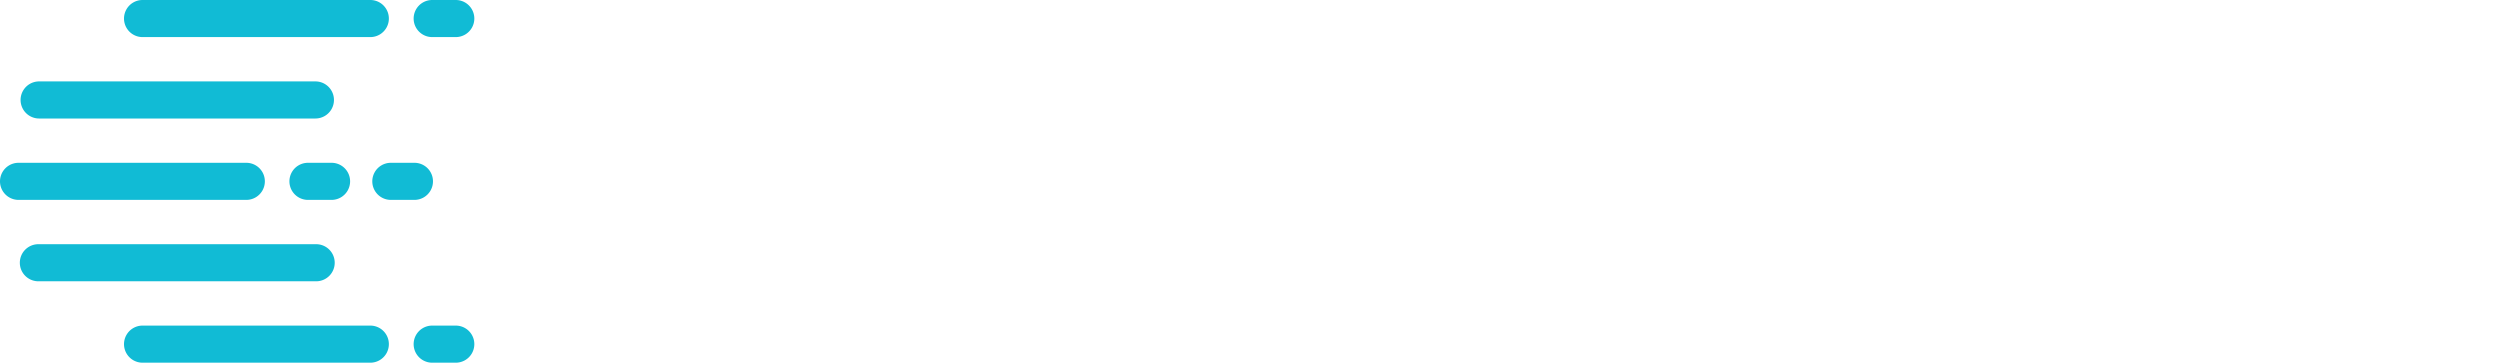 <svg xmlns="http://www.w3.org/2000/svg" viewBox="0 0 822.33 119.3">
  <defs>
    <style>
      .\36 0fd39bd-525b-4ef3-99ca-8f57ab2ede20 {
        fill: #fff;
      }

      .\32 425ff8c-ef46-42c4-b5a3-f7fb13e97da7, .\36 0fd39bd-525b-4ef3-99ca-8f57ab2ede20 {
        fill-rule: evenodd;
      }

      .\32 425ff8c-ef46-42c4-b5a3-f7fb13e97da7 {
        fill: #11bbd5;
      }
    </style>
  </defs>
  <title>curve-log-white-transparent</title>
  <g id="9ef2d5f8-1839-48d5-8801-a6761c4109ea" data-name="Layer 1">
    <path class="60fd39bd-525b-4ef3-99ca-8f57ab2ede20" d="M267.06,156.19A54.64,54.64,0,0,1,215.51,122a57.16,57.16,0,0,1-4.25-22v-.31a57.61,57.61,0,0,1,4.17-22A55,55,0,0,1,245,47.48,56.93,56.93,0,0,1,267.85,43a68.49,68.49,0,0,1,13.67,1.25,55.33,55.33,0,0,1,11.34,3.51,52.69,52.69,0,0,1,9.53,5.4,73.24,73.24,0,0,1,8.28,6.87L298.33,74.29a61.71,61.71,0,0,0-13.91-9.85,36.3,36.3,0,0,0-16.73-3.75,34.14,34.14,0,0,0-14.46,3.05A35.8,35.8,0,0,0,241.74,72a37.18,37.18,0,0,0-7.5,12.27,42.14,42.14,0,0,0-2.66,15v.31a42.77,42.77,0,0,0,2.66,15.08,37.91,37.91,0,0,0,7.5,12.43,35.29,35.29,0,0,0,11.49,8.36,34.3,34.3,0,0,0,14.46,3.05,36.12,36.12,0,0,0,17.19-3.83,67.31,67.31,0,0,0,14.23-10.4l12.35,12.51a71.18,71.18,0,0,1-8.84,8.05,58.52,58.52,0,0,1-9.92,6.1,49.78,49.78,0,0,1-11.64,3.9,68,68,0,0,1-14,1.33ZM400.17,156a57.34,57.34,0,0,1-19.23-3,38.77,38.77,0,0,1-14.69-9.14,40.9,40.9,0,0,1-9.38-15.09,60.68,60.68,0,0,1-3.28-20.87v-63h19.07v62.21q0,15.31,7.4,23.29t20.42,8q12.9,0,20.27-7.66t7.4-22.82v-63h19.07V107a62.45,62.45,0,0,1-3.36,21.41,42,42,0,0,1-9.46,15.4A38.27,38.27,0,0,1,419.63,153a58.48,58.48,0,0,1-19.46,3Zm144.59-56.9q10.37,0,16.47-5t6.12-13.42v-.31c0-6-2-10.5-6-13.57s-9.56-4.64-16.77-4.64H516.55V99.14ZM497.48,44.9h48.77a53.72,53.72,0,0,1,18.29,2.89,36.76,36.76,0,0,1,13.28,8.05,31.58,31.58,0,0,1,6.72,10.48,35.31,35.31,0,0,1,2.35,13.13v.31a35.4,35.4,0,0,1-2,12.11,31.62,31.62,0,0,1-5.39,9.54,32.43,32.43,0,0,1-8.21,7,40.35,40.35,0,0,1-10.55,4.45l29.55,41.43H567.66l-27-38.14H516.55v38.14H497.48V44.9ZM625,44.9h21.25l33,84.09L712,44.9h20.79L687.32,155.1H670.44L625,44.9Zm150.45,0h81V62.25h-61.9V90.39h54.87v17.35H794.48V137h62.68v17.35H775.41Z" transform="translate(-34.84 -40.35)"/>
  </g>
  <g id="8813d93b-fd2e-4c1b-a3cd-59f3e8c9ae0b" data-name="Layer 2">
    <g>
      <path class="2425ff8c-ef46-42c4-b5a3-f7fb13e97da7" d="M47.71,120.68a6.1,6.1,0,1,0,0,12.19h90.88a6.1,6.1,0,1,0,0-12.19Z" transform="translate(-34.84 -40.35)"/>
      <path class="2425ff8c-ef46-42c4-b5a3-f7fb13e97da7" d="M81.73,147.45a6.1,6.1,0,0,0,0,12.2h74.92a6.1,6.1,0,0,0,0-12.2Z" transform="translate(-34.84 -40.35)"/>
      <path class="2425ff8c-ef46-42c4-b5a3-f7fb13e97da7" d="M40.94,93.9a6.1,6.1,0,0,0,0,12.2h74.92a6.1,6.1,0,1,0,0-12.2Z" transform="translate(-34.84 -40.35)"/>
      <path class="2425ff8c-ef46-42c4-b5a3-f7fb13e97da7" d="M47.71,67.13a6.1,6.1,0,1,0,0,12.2h90.88a6.1,6.1,0,0,0,0-12.2Z" transform="translate(-34.84 -40.35)"/>
      <path class="2425ff8c-ef46-42c4-b5a3-f7fb13e97da7" d="M81.73,40.35a6.1,6.1,0,0,0,0,12.2h74.92a6.1,6.1,0,0,0,0-12.2Z" transform="translate(-34.84 -40.35)"/>
      <path class="2425ff8c-ef46-42c4-b5a3-f7fb13e97da7" d="M177,40.35a6.1,6.1,0,0,0,0,12.2h7.76a6.1,6.1,0,0,0,0-12.2Z" transform="translate(-34.84 -40.35)"/>
      <path class="2425ff8c-ef46-42c4-b5a3-f7fb13e97da7" d="M177,147.45a6.1,6.1,0,0,0,0,12.2h7.76a6.1,6.1,0,0,0,0-12.2Z" transform="translate(-34.84 -40.35)"/>
      <path class="2425ff8c-ef46-42c4-b5a3-f7fb13e97da7" d="M136.14,93.9a6.1,6.1,0,0,0,0,12.2h7.76a6.1,6.1,0,0,0,0-12.2Z" transform="translate(-34.84 -40.35)"/>
      <path class="2425ff8c-ef46-42c4-b5a3-f7fb13e97da7" d="M163.4,93.9a6.1,6.1,0,0,0,0,12.2h7.76a6.1,6.1,0,0,0,0-12.2Z" transform="translate(-34.84 -40.35)"/>
    </g>
  </g>
</svg>

